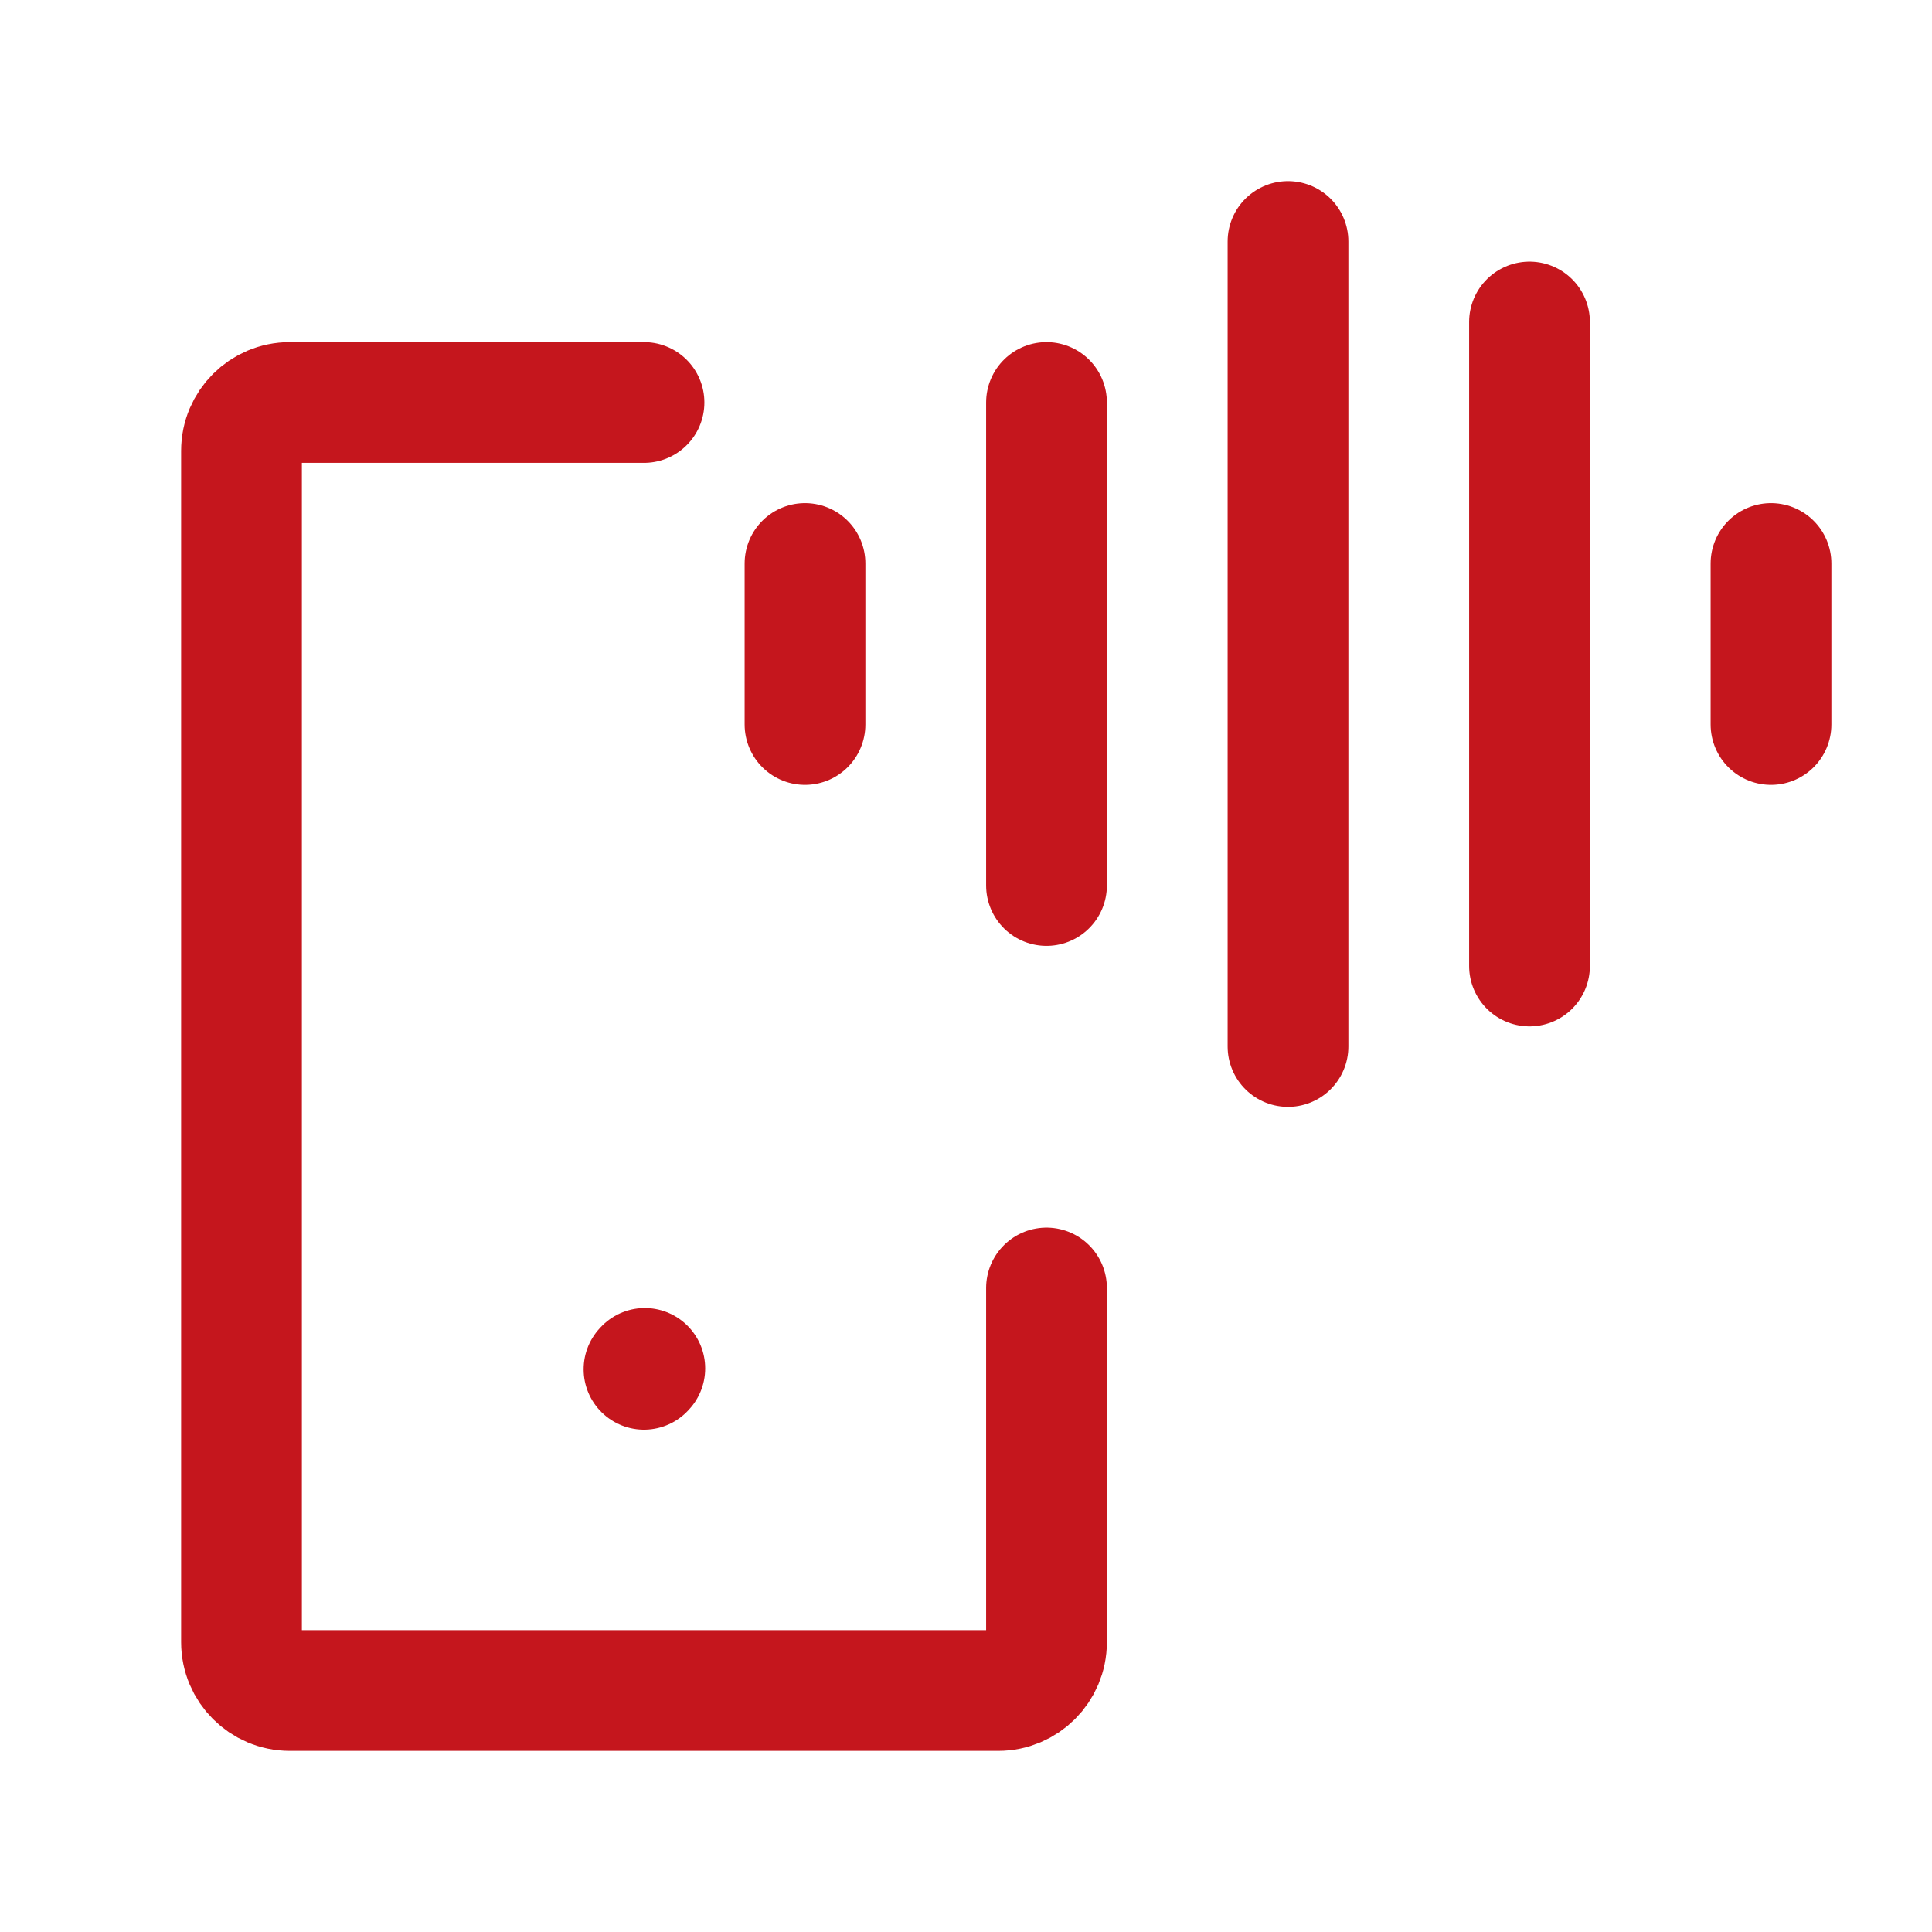 <svg width="24" height="24" stroke-width="1.5" viewBox="0 0 24 24" fill="none" xmlns="http://www.w3.org/2000/svg">
<path d="M8 17.01L8.01 16.999" stroke="#C5161D" stroke-linecap="round" stroke-linejoin="round"/>
<path d="M8 5H3.6C3.269 5 3 5.269 3 5.6V20.4C3 20.731 3.269 21 3.6 21H12.4C12.731 21 13 20.731 13 20.4V16" stroke="#C5161D" stroke-linecap="round" stroke-linejoin="round"/>
<path d="M16 3L16 13" stroke="#C5161D" stroke-linecap="round" stroke-linejoin="round"/>
<path d="M13 5L13 11" stroke="#C5161D" stroke-linecap="round" stroke-linejoin="round"/>
<path d="M22 7L22 9" stroke="#C5161D" stroke-linecap="round" stroke-linejoin="round"/>
<path d="M10 7L10 9" stroke="#C5161D" stroke-linecap="round" stroke-linejoin="round"/>
<path d="M19 4L19 12" stroke="#C5161D" stroke-linecap="round" stroke-linejoin="round"/>
</svg>
